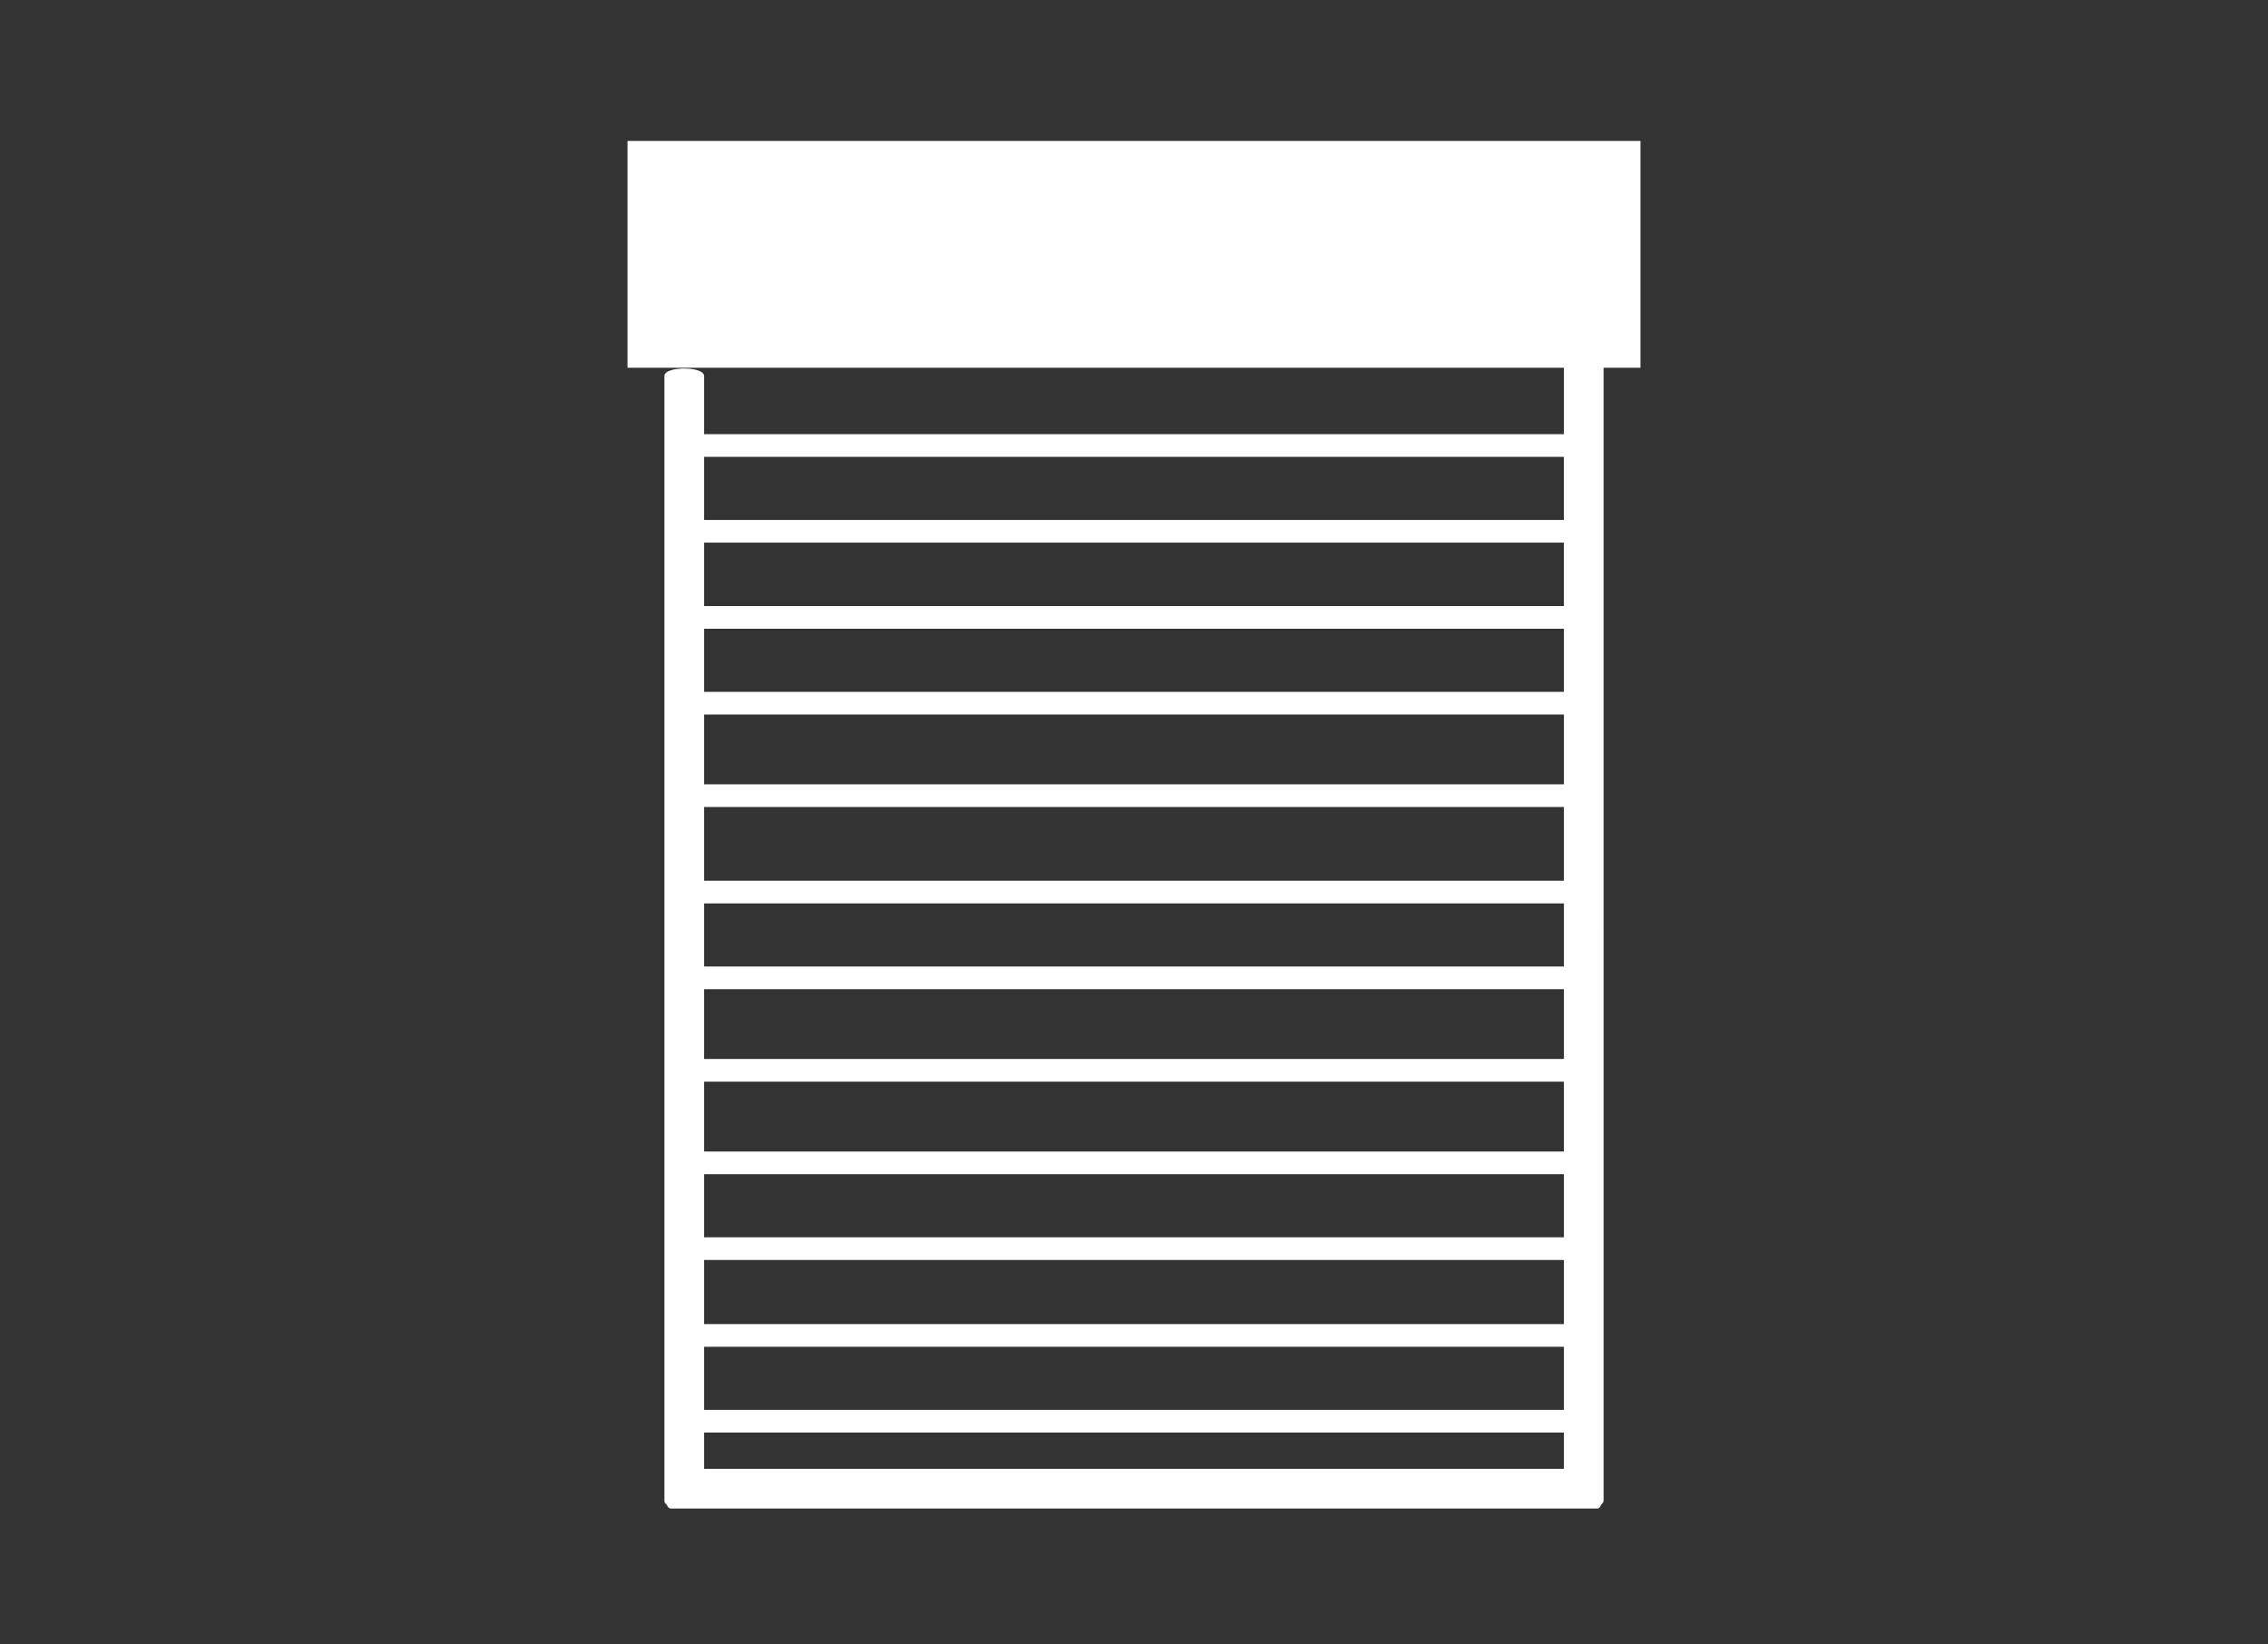 <?xml version="1.0" encoding="utf-8"?>
<!-- Generator: Adobe Illustrator 15.1.0, SVG Export Plug-In . SVG Version: 6.00 Build 0)  -->
<!DOCTYPE svg PUBLIC "-//W3C//DTD SVG 1.1//EN" "http://www.w3.org/Graphics/SVG/1.1/DTD/svg11.dtd">
<svg version="1.1" id="Слой_1" xmlns="http://www.w3.org/2000/svg" xmlns:xlink="http://www.w3.org/1999/xlink" x="0px" y="0px"
	 width="200px" height="145px" viewBox="0 0 200 145" enable-background="new 0 0 200 145" xml:space="preserve">
<rect x="0" y="0" width="200" height="145" fill="#333333" stroke="none"/>
<path fill="#FFFFFF" d="M144.666,12.429H55.334v20h82.578v5.855H62.088v-5.132c0-0.879-3.5-0.879-3.5,0v99.2
	c0,0.129,0.08,0.236,0.209,0.327c0.084,0.205,0.195,0.333,0.334,0.333h81.738c0.145,0,0.258-0.141,0.344-0.361
	c0.121-0.096,0.199-0.207,0.199-0.34v-1.028c0-0.015,0-0.024,0-0.037V32.429h3.254V12.429z M62.088,103.534h75.824v5.563H62.088
	V103.534z M62.088,101.534v-6.156h75.824v6.156H62.088z M62.088,93.378v-6.155h75.824v6.155H62.088z M62.088,85.223V79.66h75.824
	v5.563H62.088z M62.088,77.659v-6.5h75.824v6.5H62.088z M62.088,69.159v-6.156h75.824v6.156H62.088z M62.088,61.003V55.44h75.824
	v5.563H62.088z M62.088,111.098h75.824v5.655H62.088V111.098z M137.912,53.44H62.088v-5.594h75.824V53.44z M62.088,118.753h75.824
	v5.563H62.088V118.753z M137.912,40.284v5.563H62.088v-5.563H137.912z M62.088,129.514v-3.197h75.824v3.197H62.088z"/>
</svg>
